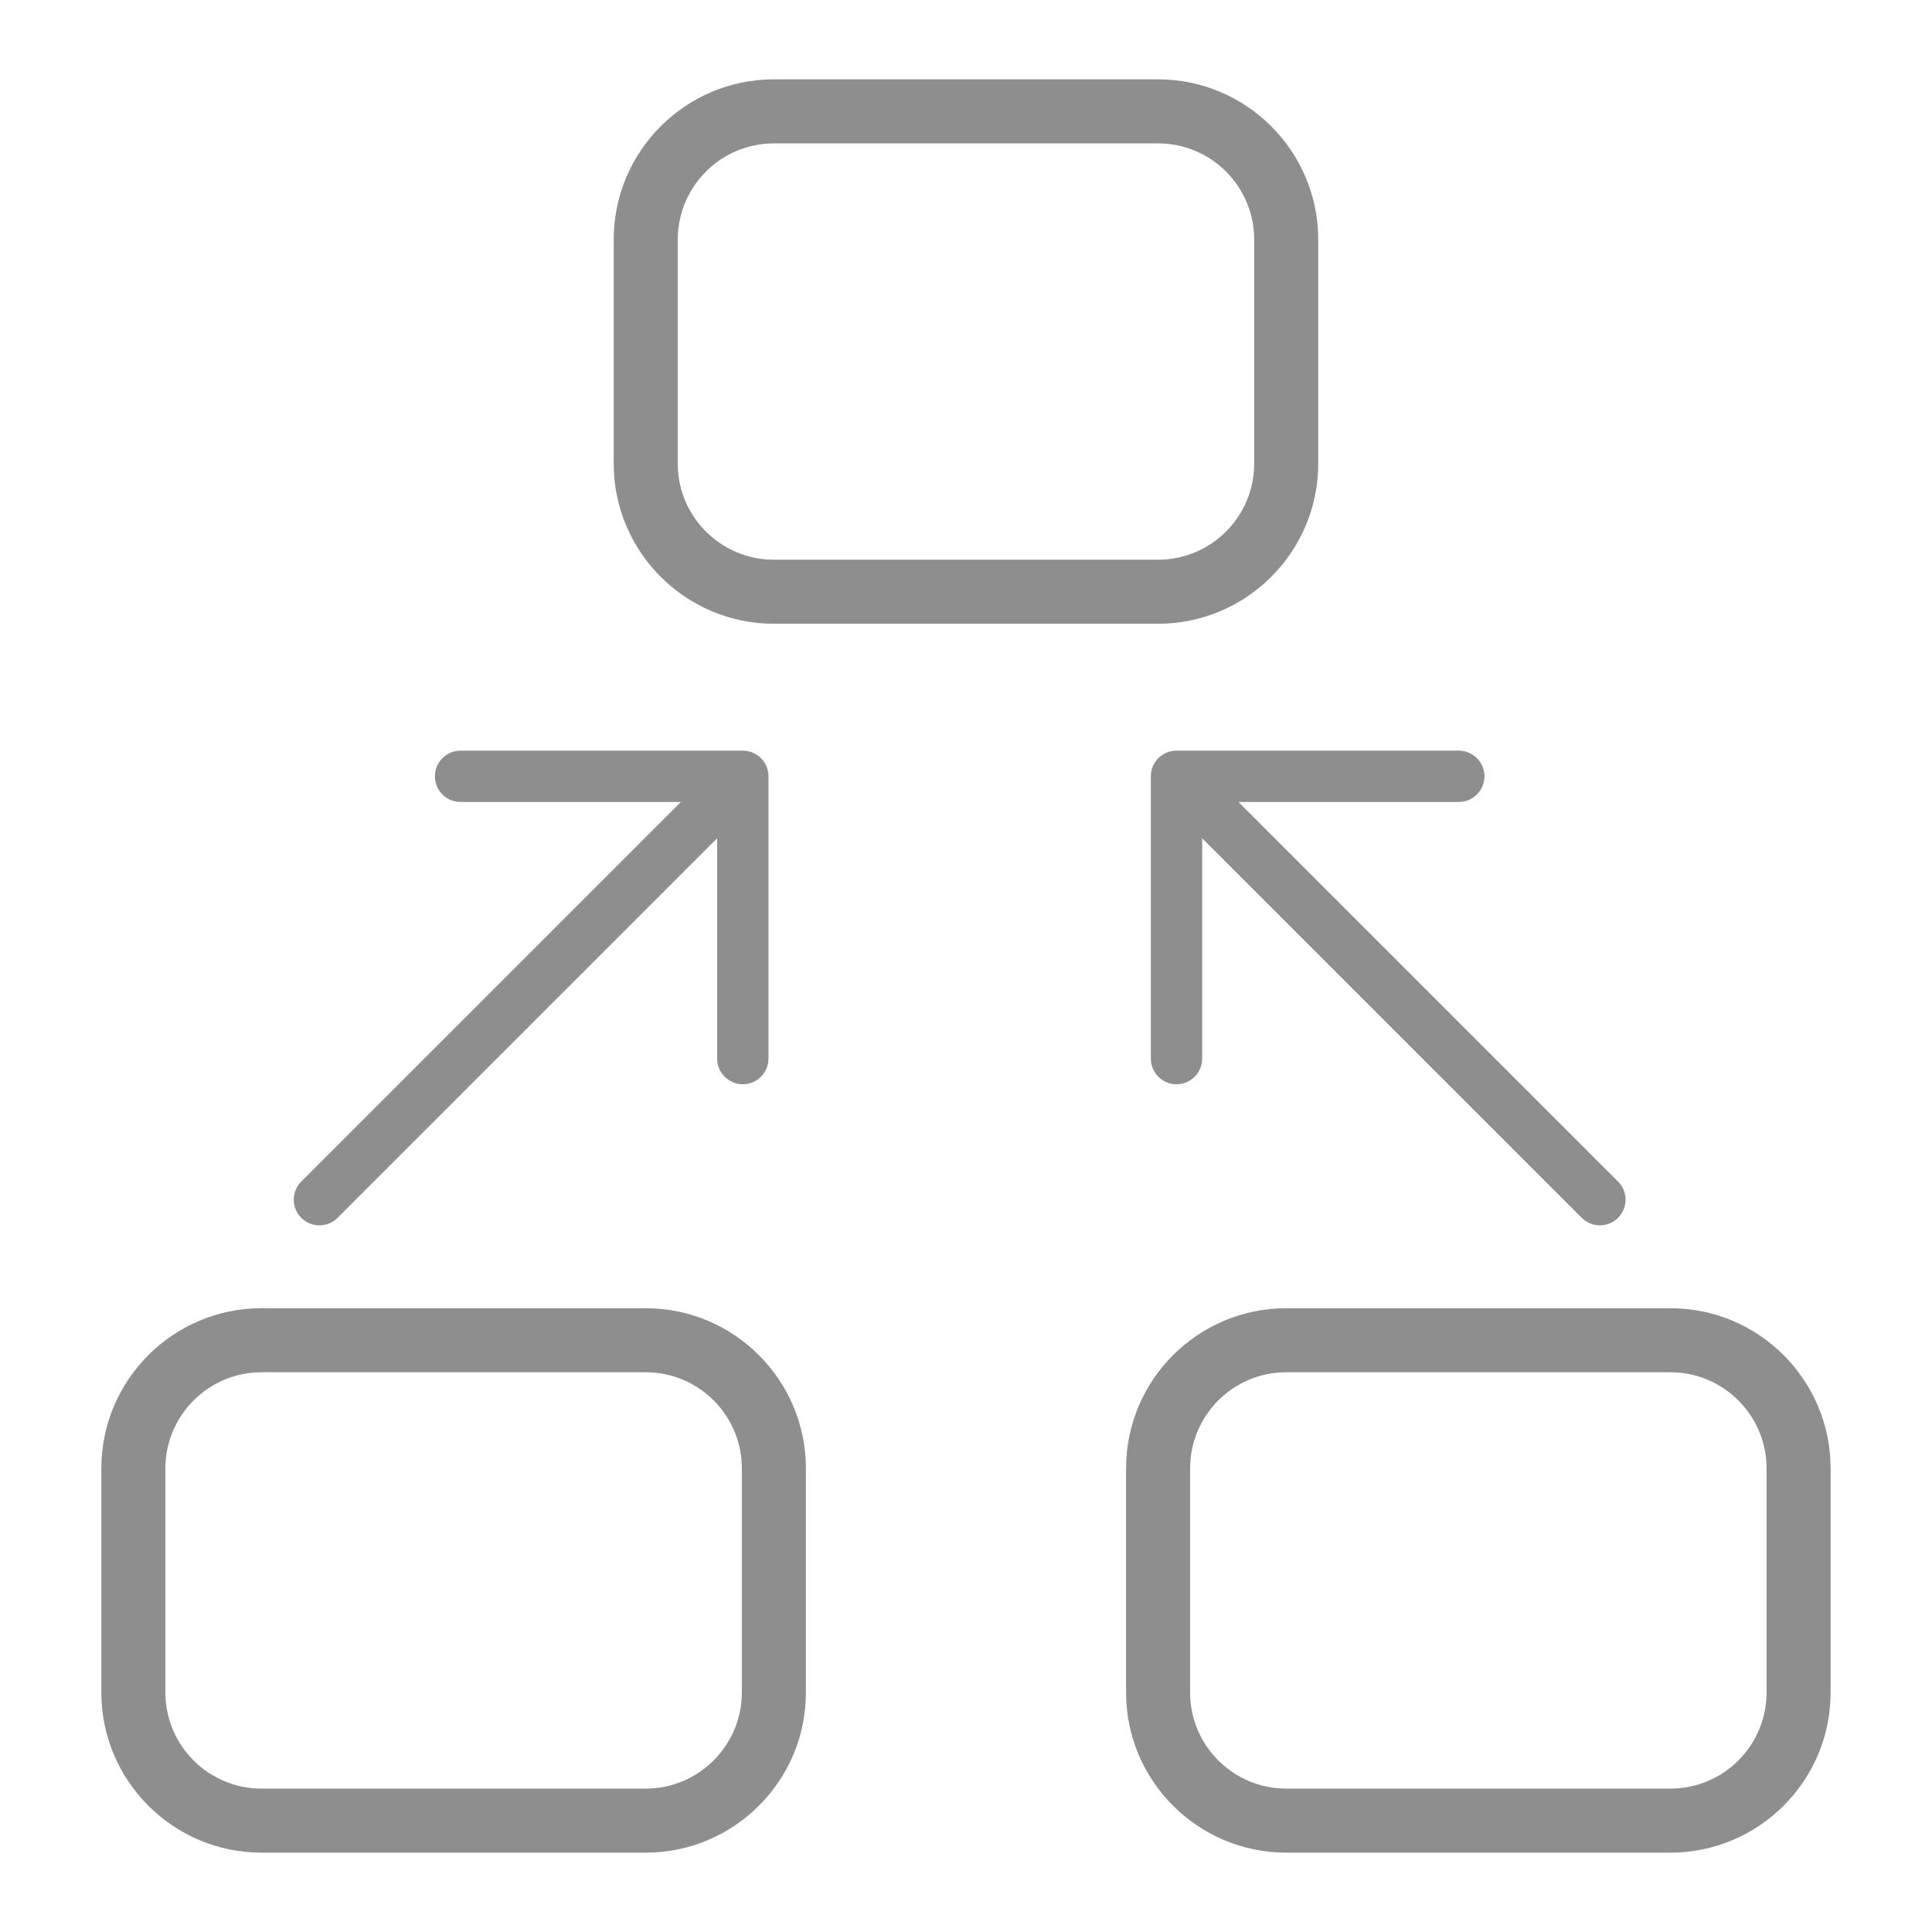 <?xml version="1.0" encoding="utf-8"?>
<!-- Generator: Adobe Illustrator 16.0.0, SVG Export Plug-In . SVG Version: 6.00 Build 0)  -->
<!DOCTYPE svg PUBLIC "-//W3C//DTD SVG 1.1//EN" "http://www.w3.org/Graphics/SVG/1.1/DTD/svg11.dtd">
<svg version="1.1" id="icons" xmlns="http://www.w3.org/2000/svg" xmlns:xlink="http://www.w3.org/1999/xlink" x="0px" y="0px"
	 width="54px" height="54px" viewBox="0 0 54 54" enable-background="new 0 0 54 54" xml:space="preserve">
<path fill="#8E8E8E" d="M18.049,36.565H7.308c-2.467,0-4.475,2.008-4.475,4.476v6.266c0,2.467,2.008,4.475,4.475,4.475h10.741
	c2.468,0,4.476-2.008,4.476-4.475v-6.266C22.524,38.573,20.517,36.565,18.049,36.565z M20.734,47.307
	c0,1.48-1.205,2.685-2.686,2.685H7.308c-1.48,0-2.685-1.204-2.685-2.685v-6.266c0-1.48,1.205-2.686,2.685-2.686h10.741
	c1.481,0,2.686,1.205,2.686,2.686V47.307z"/>
<path fill="#8E8E8E" d="M46.69,36.565H35.95c-2.468,0-4.476,2.008-4.476,4.476v6.266c0,2.467,2.008,4.475,4.476,4.475h10.74
	c2.468,0,4.476-2.008,4.476-4.475v-6.266C51.166,38.573,49.158,36.565,46.69,36.565z M49.376,47.307c0,1.48-1.204,2.685-2.686,2.685
	H35.95c-1.48,0-2.686-1.204-2.686-2.685v-6.266c0-1.48,1.205-2.686,2.686-2.686h10.74c1.481,0,2.686,1.205,2.686,2.686V47.307z"/>
<path fill="#8E8E8E" d="M21.629,17.434H32.37c2.467,0,4.475-2.008,4.475-4.475V6.693c0-2.467-2.008-4.475-4.475-4.475H21.629
	c-2.468,0-4.476,2.008-4.476,4.475v6.266C17.154,15.426,19.162,17.434,21.629,17.434z M18.944,6.693c0-1.48,1.205-2.685,2.686-2.685
	H32.37c1.48,0,2.685,1.205,2.685,2.685v6.266c0,1.48-1.204,2.685-2.685,2.685H21.629c-1.481,0-2.686-1.205-2.686-2.685V6.693z"/>
<path fill="#8E8E8E" d="M20.762,20.981h-7.89c-0.397,0-0.717,0.321-0.717,0.716c0,0.397,0.32,0.718,0.717,0.718h6.158L8.42,33.025
	c-0.279,0.28-0.279,0.733,0,1.014c0.141,0.141,0.324,0.21,0.507,0.21c0.184,0,0.367-0.069,0.508-0.21L20.044,23.43v6.157
	c0,0.396,0.321,0.718,0.718,0.718c0.396,0,0.717-0.321,0.717-0.718v-7.89C21.479,21.302,21.158,20.981,20.762,20.981z"/>
<path fill="#8E8E8E" d="M32.883,20.981h7.89c0.396,0,0.718,0.321,0.718,0.716c0,0.397-0.321,0.718-0.718,0.718h-6.158l10.61,10.61
	c0.28,0.28,0.28,0.733,0,1.014c-0.141,0.141-0.324,0.21-0.507,0.21c-0.184,0-0.367-0.069-0.508-0.21L33.601,23.43v6.157
	c0,0.396-0.321,0.718-0.718,0.718c-0.396,0-0.717-0.321-0.717-0.718v-7.89C32.166,21.302,32.487,20.981,32.883,20.981z"/>
</svg>
